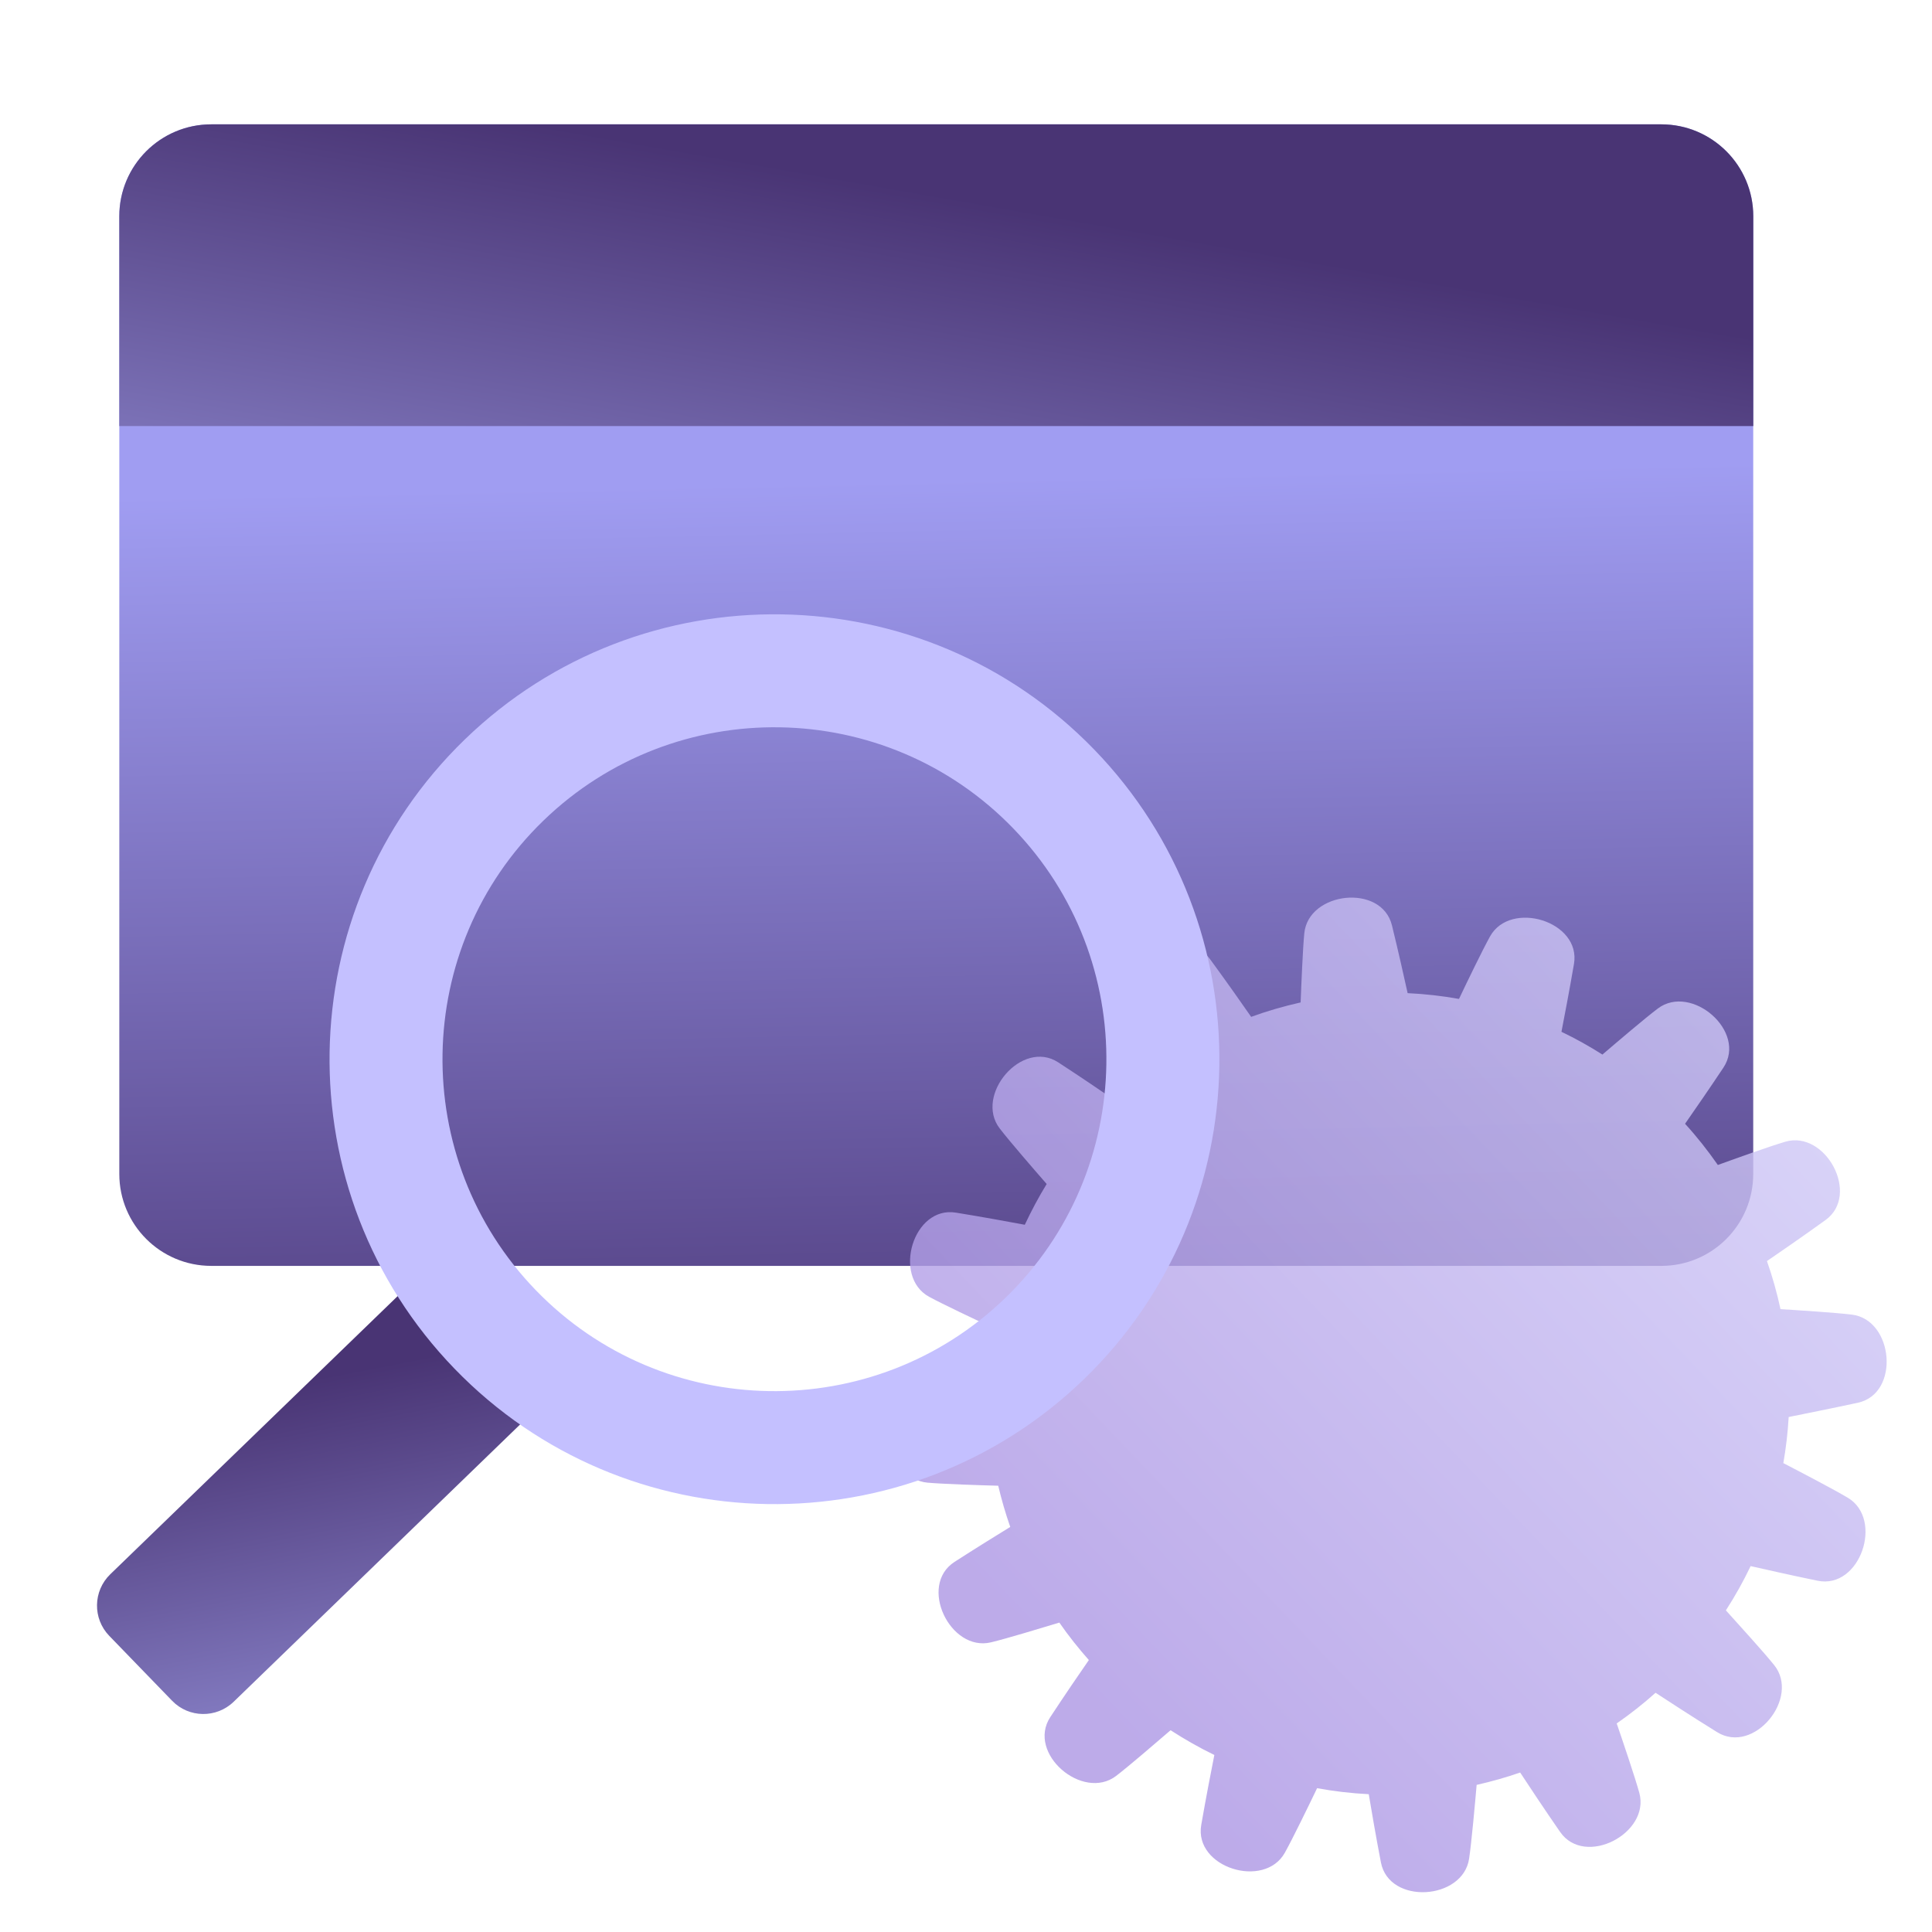 <?xml version="1.0" encoding="UTF-8"?> <svg xmlns="http://www.w3.org/2000/svg" width="92" height="92" viewBox="0 0 92 92" fill="none"><path d="M79.111 60.28H10.06C7.641 60.28 5.681 58.32 5.681 55.901V10.3C5.681 7.881 7.641 5.921 10.06 5.921H79.108C81.527 5.921 83.487 7.881 83.487 10.3V55.897C83.49 58.32 81.53 60.28 79.111 60.28Z" fill="url(#paint0_linear)"></path><path d="M83.49 20.289V10.3C83.49 7.881 81.53 5.921 79.111 5.921H10.06C7.641 5.921 5.681 7.881 5.681 10.3V20.289H83.49Z" fill="url(#paint1_linear)"></path><path d="M88.472 66.797C90.493 66.355 90.173 62.849 88.19 62.602C87.437 62.508 85.677 62.396 84.785 62.34C84.618 61.56 84.402 60.793 84.14 60.051C84.757 59.629 85.834 58.887 86.928 58.099C88.604 56.89 86.932 53.806 85.015 54.367C84.294 54.58 82.652 55.165 81.802 55.475C81.325 54.789 80.805 54.13 80.241 53.513C80.68 52.882 81.373 51.882 82.067 50.84C83.21 49.119 80.54 46.822 78.944 48.025C78.335 48.484 76.982 49.638 76.306 50.217C75.679 49.819 75.031 49.457 74.355 49.133C74.501 48.383 74.735 47.16 74.951 45.902C75.299 43.864 71.926 42.846 70.954 44.592C70.598 45.233 69.87 46.739 69.476 47.568C68.678 47.425 67.863 47.331 67.03 47.293C66.866 46.55 66.591 45.32 66.284 44.066C65.789 42.059 62.301 42.456 62.109 44.446C62.039 45.167 61.97 46.808 61.935 47.735C61.13 47.916 60.342 48.143 59.579 48.422C59.15 47.805 58.405 46.742 57.614 45.665C56.39 43.999 53.32 45.7 53.899 47.61C54.118 48.331 54.721 49.976 55.035 50.823C54.355 51.307 53.711 51.837 53.101 52.405C52.47 51.969 51.452 51.279 50.393 50.589C48.661 49.46 46.389 52.151 47.605 53.736C48.076 54.349 49.264 55.719 49.842 56.381C49.459 57.005 49.114 57.653 48.8 58.322C48.055 58.183 46.804 57.953 45.518 57.744C43.476 57.413 42.489 60.793 44.242 61.751C44.901 62.11 46.469 62.849 47.285 63.229C47.156 64.016 47.072 64.818 47.044 65.637C46.312 65.804 45.051 66.097 43.754 66.428C41.754 66.937 42.179 70.422 44.169 70.603C44.911 70.669 46.626 70.725 47.535 70.749C47.692 71.418 47.884 72.073 48.107 72.711C47.448 73.115 46.459 73.729 45.452 74.377C43.716 75.499 45.242 78.67 47.187 78.207C47.919 78.033 49.581 77.527 50.445 77.266C50.877 77.89 51.348 78.482 51.85 79.05C51.414 79.677 50.714 80.702 50.013 81.768C48.881 83.497 51.56 85.779 53.15 84.567C53.745 84.11 55.059 82.981 55.742 82.392C56.411 82.824 57.105 83.222 57.826 83.57C57.68 84.305 57.432 85.581 57.202 86.901C56.85 88.937 60.206 89.972 61.182 88.226C61.555 87.56 62.332 85.957 62.719 85.152C63.524 85.299 64.343 85.396 65.179 85.438C65.305 86.191 65.514 87.424 65.758 88.686C66.148 90.717 69.661 90.487 69.957 88.511C70.075 87.727 70.243 85.839 70.316 84.995C71.023 84.835 71.713 84.64 72.389 84.406C72.801 85.034 73.522 86.124 74.292 87.236C75.47 88.933 78.589 87.302 78.063 85.375C77.857 84.626 77.268 82.894 76.986 82.068C77.634 81.618 78.251 81.134 78.836 80.608C79.45 81.012 80.582 81.747 81.767 82.483C83.523 83.57 85.736 80.848 84.485 79.291C84.001 78.688 82.774 77.336 82.185 76.684C82.621 76.008 83.015 75.307 83.363 74.576C84.109 74.746 85.315 75.018 86.555 75.273C88.58 75.687 89.709 72.352 87.995 71.324C87.325 70.924 85.691 70.07 84.921 69.672C85.046 68.954 85.133 68.223 85.175 67.477C85.921 67.324 87.179 67.076 88.472 66.797Z" fill="url(#paint2_linear)" fill-opacity="0.8"></path><path d="M8.195 80.988L5.202 77.897C4.407 77.075 4.428 75.764 5.25 74.966L20.49 60.215C21.312 59.42 22.622 59.441 23.42 60.264L26.414 63.355C27.209 64.177 27.188 65.487 26.365 66.285L11.126 81.037C10.303 81.831 8.99 81.811 8.195 80.988Z" fill="url(#paint3_linear)"></path><path d="M21.651 65.184C13.521 56.786 13.737 43.342 22.135 35.211C30.534 27.081 43.978 27.297 52.108 35.696C60.238 44.094 60.022 57.539 51.624 65.669C43.225 73.796 29.781 73.579 21.651 65.184ZM48.24 39.438C42.173 33.173 32.144 33.012 25.878 39.076C19.612 45.14 19.452 55.172 25.515 61.438C31.579 67.704 41.612 67.864 47.878 61.801C54.143 55.737 54.307 45.704 48.24 39.438Z" fill="#C4C0FF"></path><defs><linearGradient id="paint0_linear" x1="54.401" y1="69.951" x2="53.385" y2="22.631" gradientUnits="userSpaceOnUse"><stop stop-color="#493474"></stop><stop offset="1" stop-color="#A09DF2"></stop></linearGradient><linearGradient id="paint1_linear" x1="66.59" y1="13.105" x2="60.885" y2="45.577" gradientUnits="userSpaceOnUse"><stop stop-color="#493474"></stop><stop offset="1" stop-color="#A7A7F1"></stop></linearGradient><linearGradient id="paint2_linear" x1="54.301" y1="83.345" x2="96.789" y2="42.778" gradientUnits="userSpaceOnUse"><stop stop-color="#AC96E4"></stop><stop offset="1" stop-color="#DAD8FC"></stop></linearGradient><linearGradient id="paint3_linear" x1="23.409" y1="63.974" x2="28.18" y2="88.371" gradientUnits="userSpaceOnUse"><stop stop-color="#493474"></stop><stop offset="1" stop-color="#A7A7F1"></stop></linearGradient></defs></svg> 